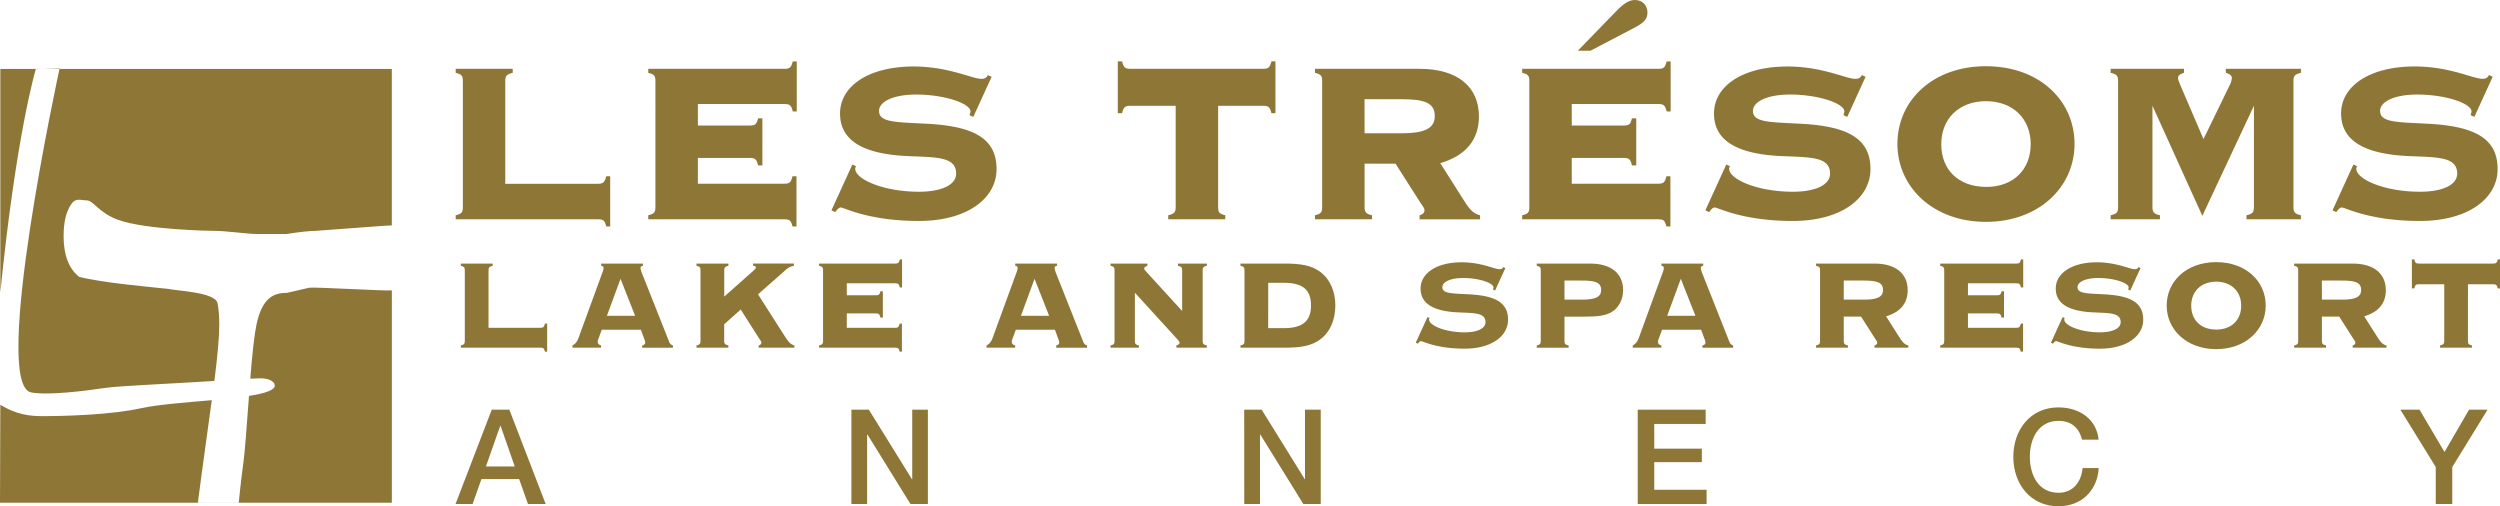 <svg xmlns="http://www.w3.org/2000/svg" viewBox="0 0 2556.91 517.78"><g data-name="Calque 2"><g data-name="Calque 1"><path d="M502.94,419h18L558.1,515.5H540l-9.05-25.56H492.41l-9.07,25.56H465.9ZM497,477.1h29.47L512,435.58h-.41Z" fill="#8e7636"/><path d="M870.78,419h17.84l44.07,71.1H933V419H949V515.5H931.19l-43.93-71h-.4v71H870.78Z" fill="#8e7636"/><path d="M1272.53,419h17.86l44.06,71.1h.26V419h16.09V515.5H1333l-43.93-71h-.41v71h-16.09Z" fill="#8e7636"/><path d="M1675,419h69.48v14.6h-52.58v25.26h48.66v13.81h-48.66v28.24h53.53V515.5H1675Z" fill="#8e7636"/><path d="M2129.46,449.66c-2.84-11.1-10-19.2-24.07-19.2-20.68,0-29.34,18.24-29.34,36.77s8.66,36.75,29.34,36.75c15,0,23.25-11.21,24.61-25.26h16.5c-1.37,23.11-17.72,39.06-41.11,39.06-28.93,0-46.24-23-46.24-50.55s17.31-50.57,46.24-50.57c21.76.14,38.93,12.17,41,33Z" fill="#8e7636"/><path d="M2491.2,477.64,2455,419h19.59l25.55,43.25L2525.26,419h18.93l-36.1,58.67V515.5H2491.2Z" fill="#8e7636"/><path d="M557.33,331h2.29v28.68h-2.29c-.82-3.44-1.64-4.1-4.76-4.1H471.29v-2.29c3.44-.82,4.09-1.64,4.09-4.76V276.62c0-3.12-.65-3.94-4.09-4.76v-2.29H503.9v2.29c-3.44.82-4.26,1.64-4.26,4.76v58.67h52.93C555.69,335.29,556.51,334.47,557.33,331Z" fill="#8e7636"/><path d="M656.78,353.32c2.13-.49,3.12-1.48,3.12-2.95a12.48,12.48,0,0,0-1-3.77l-3.44-9.34h-40L612,346.6a6.78,6.78,0,0,0-.66,2.78c0,2.13,1.15,3.28,3.44,3.94v2.29H585.49v-2.29c4.75-2.46,5.9-6.72,7.7-11.8l22.62-61.95a21.66,21.66,0,0,0,1.47-5.08c0-1.81-.65-2.46-2.46-2.63v-2.29H657.6v2.29c-1.8.17-2.46.82-2.46,2.63a23.71,23.71,0,0,0,1.48,5.08l27.37,69c.82,2.14,1.31,3.61,4.26,4.76v2.29H656.78ZM649.57,323l-14.91-37.86L620.72,323Z" fill="#8e7636"/><path d="M773,273.83c0-1.47-.82-2-2.78-2v-2.29H812v2.29a16.23,16.23,0,0,0-9,4.76L775.27,301l27.2,42.61c3.28,5.08,5.58,8.52,10,9.67v2.29H775.92v-2.29c1.81-.49,2.79-1.48,2.79-2.79,0-1.47-1.31-2.78-2.46-4.59l-18.68-29.33-16.88,15.07v16.88c0,3.12.82,3.94,4.26,4.76v2.29H712.33v-2.29c3.44-.82,4.1-1.64,4.1-4.76V276.62c0-3.12-.66-3.94-4.1-4.76v-2.29H745v2.29c-3.44.82-4.26,1.64-4.26,4.76v26.71L769,278.26C771.5,276.12,773,274.65,773,273.83Z" fill="#8e7636"/><path d="M920.14,331h2.3v28.68h-2.3c-.81-3.44-1.64-4.1-4.75-4.1H837.71v-2.29c3.44-.82,4.09-1.64,4.09-4.76V276.62c0-3.12-.65-3.94-4.09-4.76v-2.29h77.84c3.12,0,3.94-.82,4.76-4.26h2.29V294h-2.29c-.82-3.44-1.64-4.26-4.76-4.26H866.06V302h29.66c3.12,0,3.94-.66,4.76-4.1h2.46V324.8h-2.46c-.82-3.44-1.64-4.26-4.76-4.26H866.06v14.75h49.33C918.5,335.29,919.33,334.47,920.14,331Z" fill="#8e7636"/><path d="M1080.25,353.32c2.13-.49,3.12-1.48,3.12-2.95a12.48,12.48,0,0,0-1-3.77l-3.44-9.34h-40l-3.44,9.34a6.75,6.75,0,0,0-.65,2.78c0,2.13,1.14,3.28,3.44,3.94v2.29H1009v-2.29c4.75-2.46,5.9-6.72,7.71-11.8l22.61-61.95a21.91,21.91,0,0,0,1.48-5.08c0-1.81-.66-2.46-2.46-2.63v-2.29h42.77v2.29c-1.8.17-2.46.82-2.46,2.63a24.37,24.37,0,0,0,1.48,5.08l27.37,69c.82,2.14,1.31,3.61,4.26,4.76v2.29h-31.47ZM1073,323l-14.91-37.86L1044.2,323Z" fill="#8e7636"/><path d="M1164.81,353.32v2.29h-29v-2.29c3.44-.82,4.09-1.64,4.09-4.76V276.62c0-3.12-.65-3.94-4.09-4.76v-2.29h37.69v2.29c-2.29.66-3.28,1.64-3.28,2.79s1.15,2.13,2.62,3.77l36.23,39.66V276.62c0-3.12-.83-3.94-4.27-4.76v-2.29h29.51v2.29c-3.45.82-4.27,1.64-4.27,4.76v71.94c0,3.12.82,3.94,4.27,4.76v2.29h-31.15v-2.29c2.3-.66,3.28-1.64,3.28-2.79s-1.14-2.29-2.62-3.93l-43.1-47.2v49.16C1160.72,351.68,1161.37,352.5,1164.81,353.32Z" fill="#8e7636"/><path d="M1351.81,279.24c8.68,7.21,13.93,19,13.93,33.27,0,14.42-5.25,26.22-13.93,33.43-10.16,8.36-22.29,9.67-38.68,9.67h-44.41v-2.29c3.44-.82,4.09-1.64,4.09-4.76V276.62c0-3.12-.65-3.94-4.09-4.76v-2.29h44.41C1329.52,269.57,1341.65,270.88,1351.81,279.24Zm-54.74,56.38H1313c18.52,0,27.86-6.56,27.86-23.28,0-17-9.67-23.1-27.86-23.1h-15.9Z" fill="#8e7636"/><path d="M1527.49,294c0-4.59-14.92-9.67-31-9.67-13.6,0-21.3,4.26-21.3,9.34,0,6.72,9.5,6.39,27.86,7.38,26.55,1.47,39.33,8.52,39.33,25.89,0,16.72-16.71,29.67-44.41,29.67-28.85,0-42.78-7.71-44.58-7.71-1.15,0-2,1-3.28,2.62l-2.13-1,12-26.22,2.13,1a2.65,2.65,0,0,0-.5,1.48c0,5.9,15.9,13.11,36.39,13.11,13.77,0,21.3-4.26,21.3-10.33,0-9.5-10.48-9.34-26.54-10-26.56-1-39.83-8.85-39.83-24.42,0-15.41,15.9-26.88,42.12-26.88,19.83,0,33.43,7.05,38.51,7.05,1.8,0,2.79-.17,3.94-2.14l2.13,1-10.49,22.94-2.13-1C1527.16,295.14,1527.49,294.48,1527.49,294Z" fill="#8e7636"/><path d="M1571.74,353.32c3.44-.82,4.09-1.64,4.09-4.76V276.62c0-3.12-.65-3.94-4.09-4.76v-2.29h54.57c22.13,0,33.76,10.65,33.76,27.2,0,9.35-4.26,17.54-11.14,22-7,4.42-16.06,5.08-28.68,5.08h-20.16v24.74c0,3.12.82,3.94,4.26,4.76v2.29h-32.61Zm28.35-46.88h18.52c12.78,0,19-2.62,19-9.83,0-7.86-6.23-9.67-19.67-9.67h-17.86Z" fill="#8e7636"/><path d="M1741.19,353.32c2.13-.49,3.11-1.48,3.11-2.95a12.69,12.69,0,0,0-1-3.77l-3.44-9.34h-40l-3.45,9.34a6.75,6.75,0,0,0-.65,2.78c0,2.13,1.15,3.28,3.44,3.94v2.29H1669.9v-2.29c4.75-2.46,5.9-6.72,7.7-11.8l22.62-61.95a21.66,21.66,0,0,0,1.47-5.08c0-1.81-.66-2.46-2.46-2.63v-2.29H1742v2.29c-1.81.17-2.46.82-2.46,2.63a24.05,24.05,0,0,0,1.47,5.08l27.37,69c.82,2.14,1.32,3.61,4.26,4.76v2.29h-31.46ZM1734,323l-14.92-37.86L1705.13,323Z" fill="#8e7636"/><path d="M1857.38,353.32c3.44-.82,4.09-1.64,4.09-4.76V276.62c0-3.12-.65-3.94-4.09-4.76v-2.29h59.82c22.12,0,33.92,10.65,33.92,27.2,0,13.44-7.53,22.46-22.12,26.72l12.78,20.16c3.28,5.24,5.57,8.68,10,9.67v2.29H1917.2v-2.29c1.8-.49,2.78-1.48,2.78-2.79,0-1.47-1.31-2.78-2.45-4.59l-14.1-22.12h-17.7v24.74c0,3.12.82,3.94,4.26,4.76v2.29h-32.61Zm28.35-46.88h21.14c12.79,0,19-2.62,19-9.83,0-7.86-6.22-9.67-19.66-9.67h-20.49Z" fill="#8e7636"/><path d="M2066.82,331h2.3v28.68h-2.3c-.82-3.44-1.64-4.1-4.75-4.1h-77.68v-2.29c3.44-.82,4.09-1.64,4.09-4.76V276.62c0-3.12-.65-3.94-4.09-4.76v-2.29h77.84c3.12,0,3.94-.82,4.76-4.26h2.29V294H2067c-.82-3.44-1.64-4.26-4.76-4.26h-49.49V302h29.66c3.12,0,3.94-.66,4.76-4.1h2.46V324.8h-2.46c-.82-3.44-1.64-4.26-4.76-4.26h-29.66v14.75h49.33C2065.18,335.29,2066,334.47,2066.82,331Z" fill="#8e7636"/><path d="M2177.12,294c0-4.59-14.92-9.67-31-9.67-13.6,0-21.3,4.26-21.3,9.34,0,6.72,9.5,6.39,27.86,7.38,26.55,1.47,39.33,8.52,39.33,25.89,0,16.72-16.72,29.67-44.42,29.67-28.84,0-42.77-7.71-44.57-7.71-1.15,0-2,1-3.28,2.62l-2.13-1,12-26.22,2.13,1a2.72,2.72,0,0,0-.49,1.48c0,5.9,15.9,13.11,36.38,13.11,13.77,0,21.31-4.26,21.31-10.33,0-9.5-10.49-9.34-26.55-10-26.55-1-39.83-8.85-39.83-24.42,0-15.41,15.9-26.88,42.13-26.88,19.83,0,33.43,7.05,38.51,7.05,1.8,0,2.79-.17,3.93-2.14l2.13,1-10.49,22.94-2.12-1C2176.79,295.14,2177.12,294.48,2177.12,294Z" fill="#8e7636"/><path d="M2216,312.51c0-24.75,20.16-44.42,50.64-44.42s50.65,19.67,50.65,44.42-20.49,44.58-50.65,44.58S2216,337.26,2216,312.51Zm50.81,24.58c15.57,0,25.4-10,25.4-24.42s-10-24.58-25.57-24.58c-15.4,0-25.56,10-25.56,24.58S2250.86,337.09,2266.76,337.09Z" fill="#8e7636"/><path d="M2346.41,353.32c3.44-.82,4.1-1.64,4.1-4.76V276.62c0-3.12-.66-3.94-4.1-4.76v-2.29h59.82c22.12,0,33.92,10.65,33.92,27.2,0,13.44-7.53,22.46-22.12,26.72l12.78,20.16c3.28,5.24,5.57,8.68,10,9.67v2.29h-34.58v-2.29c1.8-.49,2.78-1.48,2.78-2.79,0-1.47-1.31-2.78-2.45-4.59l-14.1-22.12h-17.7v24.74c0,3.12.82,3.94,4.26,4.76v2.29h-32.61Zm28.35-46.88h21.14c12.79,0,19-2.62,19-9.83,0-7.86-6.22-9.67-19.66-9.67h-20.49Z" fill="#8e7636"/><path d="M2524.13,348.56c0,3.12.66,3.94,4.1,4.76v2.29h-32.62v-2.29c3.45-.82,4.27-1.64,4.27-4.76V290.71H2474c-3.11,0-3.93.82-4.75,4.26h-2.46V265.31h2.46c.82,3.44,1.64,4.26,4.75,4.26h75.88c3.12,0,3.94-.82,4.76-4.26h2.29V295h-2.29c-.82-3.44-1.64-4.26-4.76-4.26h-25.73Z" fill="#8e7636"/><path d="M620,180.3h4.1v51.3H620c-1.47-6.16-2.93-7.33-8.5-7.33H466.06v-4.11c6.15-1.46,7.33-2.93,7.33-8.5V83c0-5.57-1.18-7-7.33-8.51v-4.1H524.4v4.1c-6.16,1.47-7.63,2.94-7.63,8.51v105h94.7C617,187.92,618.5,186.45,620,180.3Z" fill="#8e7636"/><path d="M810.51,180.3h4.11v51.3h-4.11c-1.46-6.16-2.93-7.33-8.5-7.33h-139v-4.11c6.16-1.46,7.33-2.93,7.33-8.5V83c0-5.57-1.17-7-7.33-8.51v-4.1H802.3c5.58,0,7-1.47,8.51-7.62h4.1V114h-4.1c-1.47-6.16-2.93-7.62-8.51-7.62H713.77v22h53.06c5.57,0,7-1.18,8.5-7.33h4.4v48.08h-4.4c-1.46-6.16-2.93-7.63-8.5-7.63H713.77v26.39H802C807.58,187.92,809.05,186.45,810.51,180.3Z" fill="#8e7636"/><path d="M992.56,114c0-8.21-26.68-17.3-55.41-17.3-24.33,0-38.11,7.63-38.11,16.71,0,12,17,11.44,49.84,13.2,47.49,2.63,70.36,15.24,70.36,46.32,0,29.9-29.91,53.06-79.45,53.06-51.6,0-76.52-13.78-79.74-13.78-2,0-3.52,1.76-5.87,4.69l-3.81-1.76,21.41-46.9,3.81,1.75a4.71,4.71,0,0,0-.88,2.64c0,10.56,28.43,23.46,65.08,23.46,24.62,0,38.11-7.63,38.11-18.47,0-17-18.76-16.71-47.49-17.89-47.49-1.75-71.24-15.83-71.24-43.68C859.17,88.54,887.6,68,934.51,68c35.47,0,59.81,12.61,68.89,12.61,3.23,0,5-.29,7-3.81l3.81,1.76-18.76,41-3.81-1.76C992,116.09,992.56,114.92,992.56,114Z" fill="#8e7636"/><path d="M1245.84,211.66c0,5.57,1.17,7,7.33,8.5v4.11h-58.34v-4.11c6.15-1.46,7.62-2.93,7.62-8.5V108.18h-46.32c-5.57,0-7,1.46-8.5,7.62h-4.4V62.74h4.4c1.46,6.15,2.93,7.62,8.5,7.62h135.74c5.56,0,7-1.47,8.5-7.62h4.1V115.8h-4.1c-1.47-6.16-2.94-7.62-8.5-7.62h-46Z" fill="#8e7636"/><path d="M1344.92,220.16c6.15-1.46,7.33-2.93,7.33-8.5V83c0-5.57-1.18-7-7.33-8.51v-4.1h107c39.58,0,60.69,19,60.69,48.66,0,24-13.49,40.17-39.58,47.79l22.86,36.06c5.87,9.38,10,15.54,17.89,17.29v4.11h-61.86v-4.11c3.22-.87,5-2.63,5-5,0-2.64-2.34-5-4.39-8.21l-25.22-39.57h-31.66v44.26c0,5.57,1.47,7,7.63,8.5v4.11h-58.34Zm50.71-83.84h37.82c22.87,0,34-4.69,34-17.59,0-14.07-11.14-17.3-35.18-17.3h-36.65Z" fill="#8e7636"/><path d="M1704.32,180.3h4.11v51.3h-4.11c-1.46-6.16-2.93-7.33-8.5-7.33h-139v-4.11c6.16-1.46,7.33-2.93,7.33-8.5V83c0-5.57-1.17-7-7.33-8.51v-4.1h139.25c5.57,0,7-1.47,8.51-7.62h4.1V114h-4.1c-1.47-6.16-2.94-7.62-8.51-7.62h-88.53v22h53.06c5.57,0,7-1.18,8.5-7.33h4.4v48.08h-4.4c-1.46-6.16-2.93-7.63-8.5-7.63h-53.06v26.39h88.24C1701.39,187.92,1702.86,186.45,1704.32,180.3ZM1652.73,11.73C1660.05,4.1,1665.92,0,1672.07,0c7.63,0,12.9,5.28,12.9,12.9,0,7.33-4.69,10.85-13.48,15.54l-44.86,23.45h-12.89Z" fill="#8e7636"/><path d="M1886.37,114c0-8.21-26.68-17.3-55.41-17.3-24.33,0-38.11,7.63-38.11,16.71,0,12,17,11.44,49.84,13.2,47.49,2.63,70.36,15.24,70.36,46.32,0,29.9-29.91,53.06-79.45,53.06-51.6,0-76.52-13.78-79.74-13.78-2,0-3.52,1.76-5.87,4.69l-3.81-1.76,21.4-46.9,3.81,1.75a4.78,4.78,0,0,0-.88,2.64c0,10.56,28.44,23.46,65.09,23.46,24.62,0,38.11-7.63,38.11-18.47,0-17-18.76-16.71-47.5-17.89C1776.72,158,1753,143.94,1753,116.09c0-27.55,28.43-48.08,75.34-48.08,35.47,0,59.81,12.61,68.89,12.61,3.23,0,5-.29,7-3.81l3.81,1.76-18.76,41-3.81-1.76C1885.78,116.09,1886.37,114.92,1886.37,114Z" fill="#8e7636"/><path d="M1940.6,147.17c0-44.27,36.05-79.45,90.58-79.45s90.59,35.18,90.59,79.45-36.65,79.74-90.59,79.74S1940.6,191.44,1940.6,147.17Zm90.87,44c27.86,0,45.45-17.88,45.45-43.68s-17.89-44-45.74-44c-27.55,0-45.73,17.88-45.73,44S2003,191.14,2031.47,191.14Z" fill="#8e7636"/><path d="M2209.12,220.16v4.11H2158.7v-4.11c6.16-1.46,7.62-2.93,7.62-8.5V83c0-5.57-1.46-7-7.62-8.51v-4.1h75.05v4.1q-6.16,1.77-6.16,5.28c0,1.47.88,3.52,2,6.45l24.05,56,27.26-56a19.48,19.48,0,0,0,1.76-6.45q0-3.51-6.16-5.28v-4.1h76.81v4.1c-6.16,1.47-7.62,2.94-7.62,8.51V211.66c0,5.57,1.46,7,7.62,8.5v4.11h-55.7v-4.11c6.16-1.46,7.62-2.93,7.62-8.5V108.18l-52.77,112.57-51-112.57V211.66C2201.5,217.23,2203,218.7,2209.12,220.16Z" fill="#8e7636"/><path d="M2527.78,114c0-8.21-26.68-17.3-55.41-17.3-24.33,0-38.11,7.63-38.11,16.71,0,12,17,11.44,49.84,13.2,47.49,2.63,70.36,15.24,70.36,46.32,0,29.9-29.9,53.06-79.45,53.06-51.59,0-76.51-13.78-79.74-13.78-2.05,0-3.52,1.76-5.86,4.69l-3.81-1.76,21.4-46.9,3.81,1.75a4.71,4.71,0,0,0-.88,2.64c0,10.56,28.44,23.46,65.08,23.46,24.63,0,38.11-7.63,38.11-18.47,0-17-18.76-16.71-47.49-17.89-47.49-1.75-71.24-15.83-71.24-43.68,0-27.55,28.44-48.08,75.35-48.08,35.47,0,59.8,12.61,68.89,12.61,3.22,0,5-.29,7-3.81l3.82,1.76-18.77,41-3.81-1.76C2527.2,116.09,2527.78,114.92,2527.78,114Z" fill="#8e7636"/><path d="M.35,70.51V299.1C16.49,137.65,36.62,70.67,36.62,70.67l24.32-.6S-9.54,393.42,31.87,401.33c17.05,3.33,55.42-1.53,76.7-4.71,12.41-1.92,79.05-4.86,110.7-7,3.32-26.41,5-45.3,5-56.79,0-9.7-.64-17.36-1.85-23-2.72-11-41.26-12.26-49.65-14.29-18.7-2.05-68.38-6.26-91.8-12.38-10.59-8.43-15.92-22.22-15.92-41.61,0-14.56,2.7-25.53,8.13-33.19,4.47-6.25,9.51-3.44,15.19-3.44,7.62,0,11.68,12.38,32.66,20,28.06,10.08,94.59,11.23,98.25,11.23,5.2,0,12.63.52,22.37,1.54s17,1.66,21.6,1.66h29.59c14.06-2.17,23.89-3.2,29.57-3.2,2.62,0,74.31-5.83,78.34-5.57V70.51Zm293.06,229c-13.79,0-25.17,5.2-31.06,32.26Q259.13,347.1,256,387.3c4.78-.26,8.24-.39,9.77-.39,7.24,0,12.11,1.66,14.67,5.11l.64,2.3c0,4.84-10.69,8.17-26.42,10.59-2.55,35.48-4.4,57.95-5.59,67.26-2.75,19.83-4.88,41.93-4.88,41.93H202.38s5.15-39.89,13-96c.42-3.07.83-6,1.25-8.81-26.07,2.3-54.18,4.34-72.11,8.16-30.63,6.89-78.53,8.17-102.37,8.17-19.75,0-32-5.74-41.82-11.61L0,514.21H400.76V297c-4.95.76-78.47-3.53-84.28-2.77Z" fill="#8e7636"/></g></g></svg>